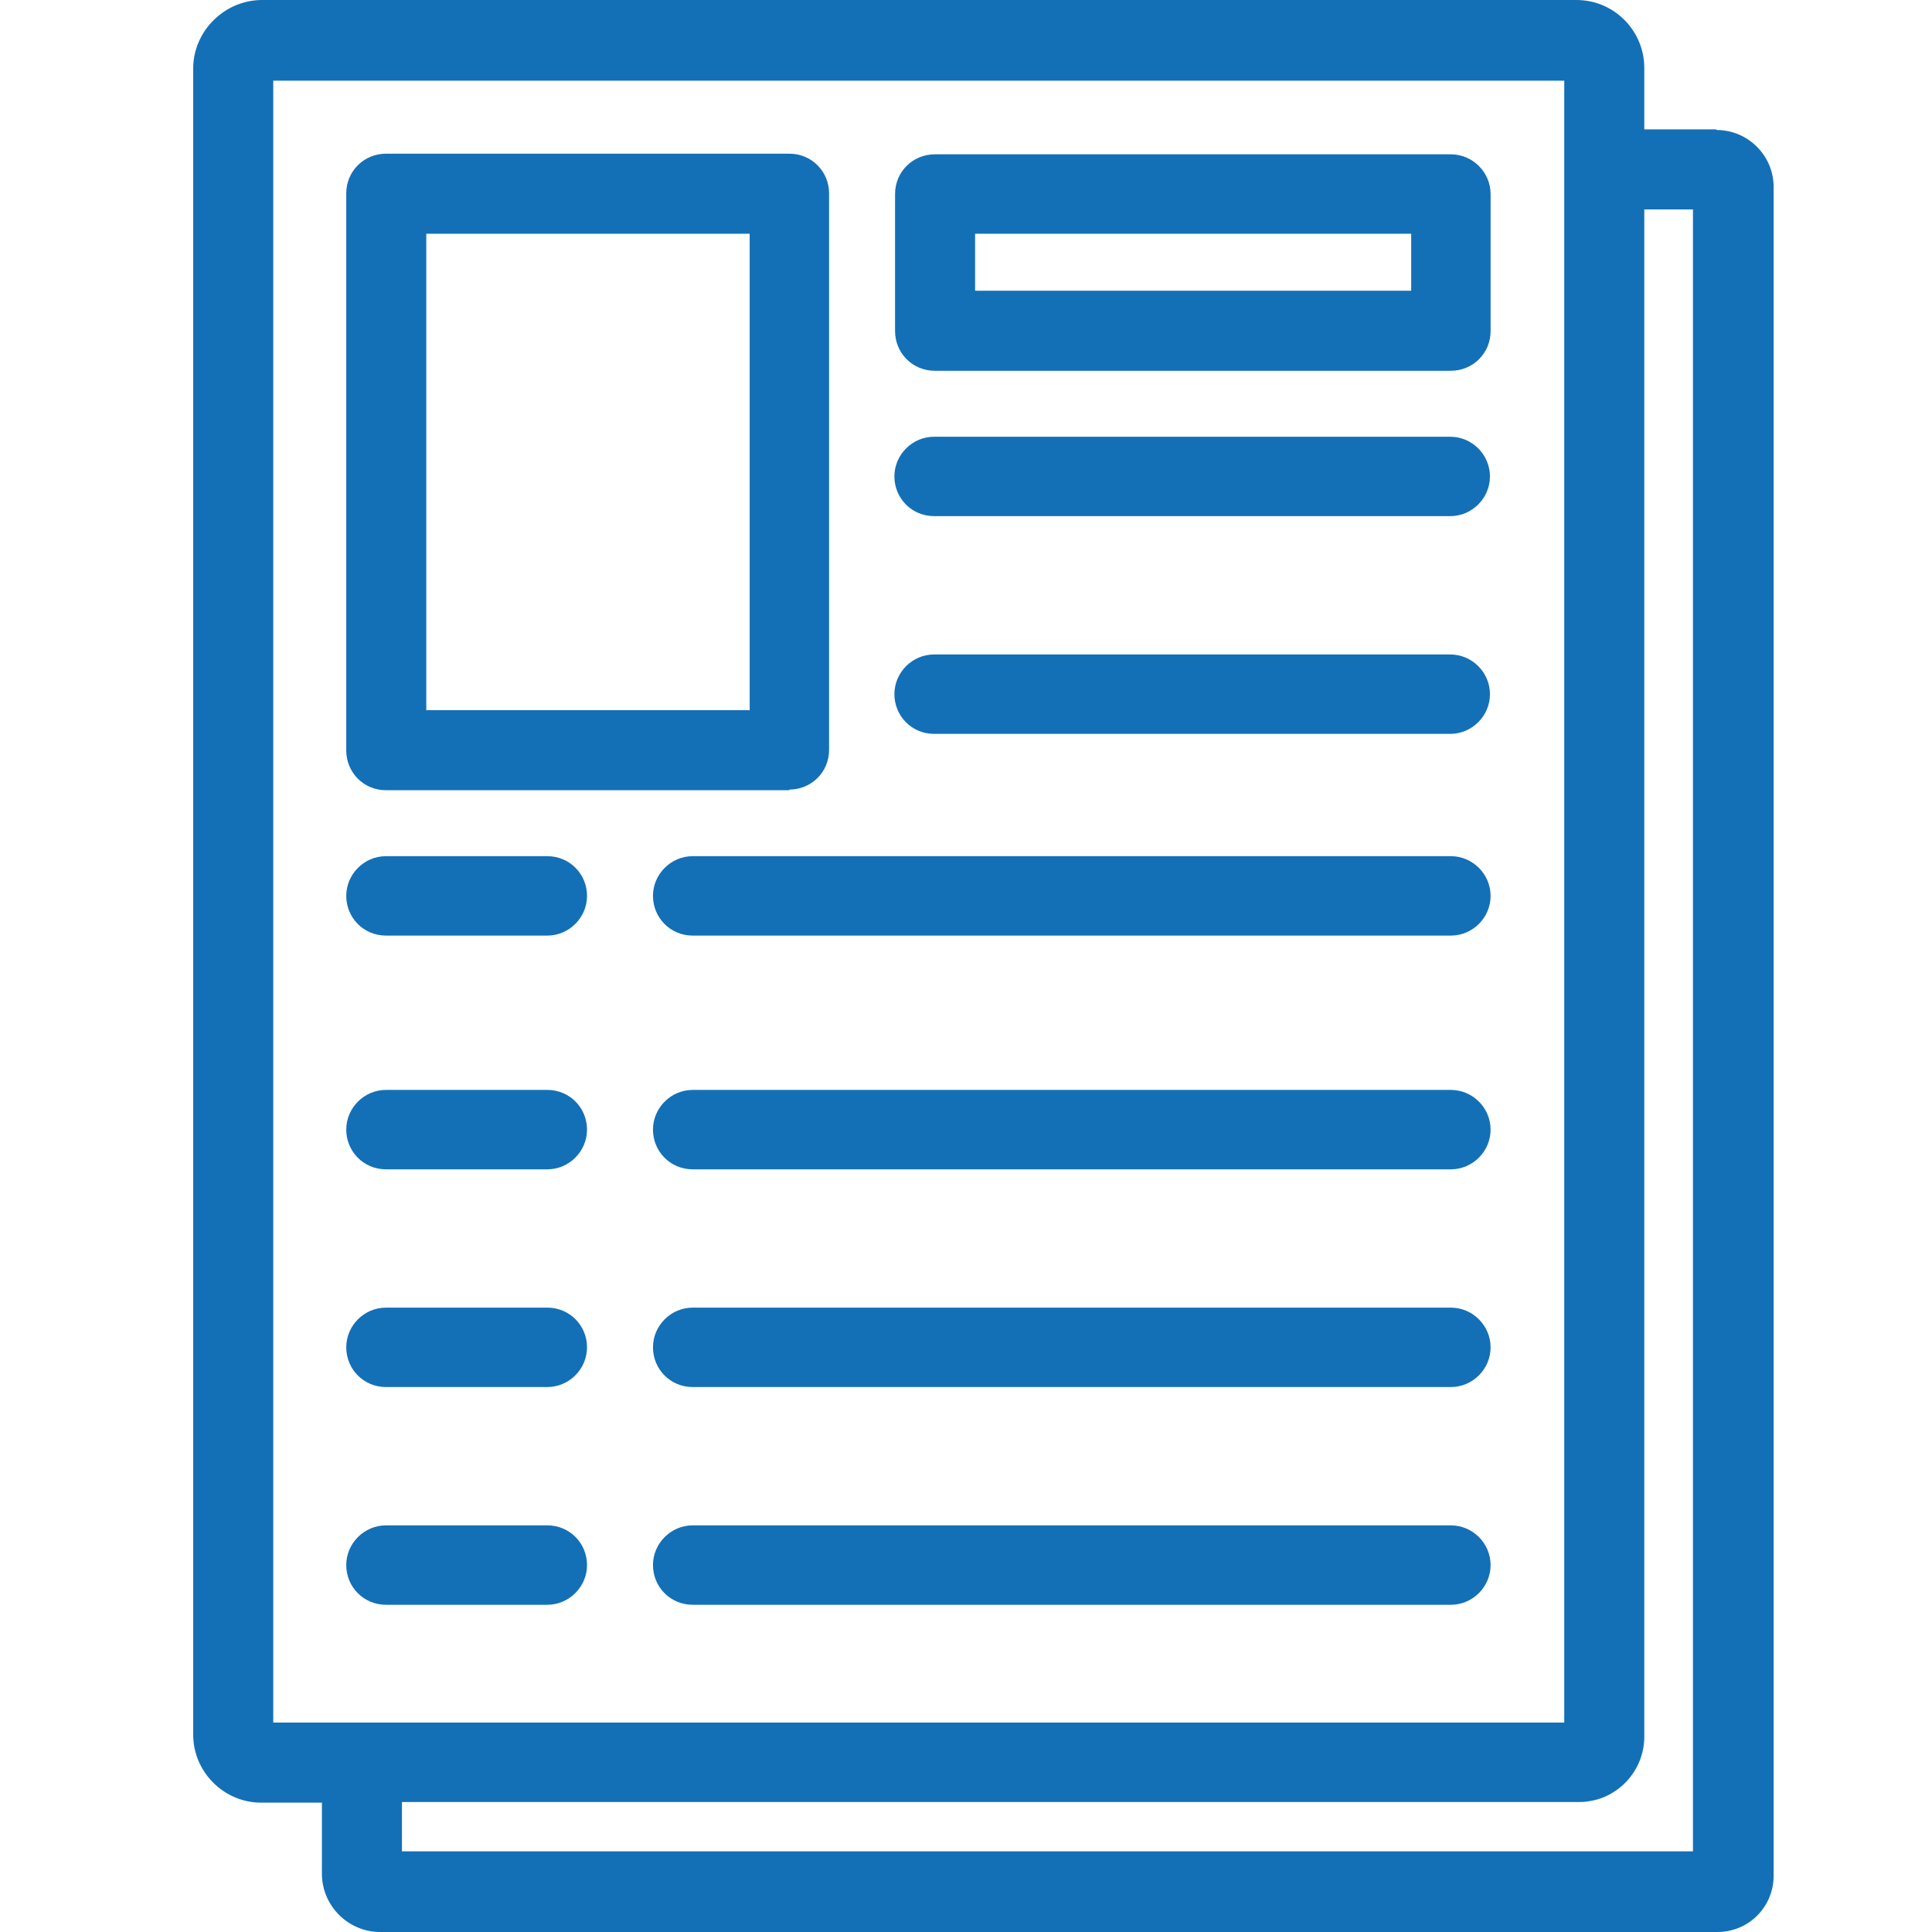<svg width="100" height="100" viewBox="0 0 100 100" fill="none" xmlns="http://www.w3.org/2000/svg">
<path d="M88.82 6.695H85.108V3.513C85.108 1.591 83.55 0 81.594 0H13.513C11.591 0.033 10 1.624 10 3.547V89.791C10 91.714 11.591 93.305 13.513 93.305H16.662V96.984C16.662 98.641 18.021 100 19.678 100H88.886C90.51 100 91.803 98.707 91.803 97.083V9.678C91.803 8.054 90.477 6.729 88.853 6.729L88.82 6.695ZM14.143 4.176H80.965V89.161H14.143V4.176ZM87.627 95.824H20.805V93.272H81.76C81.76 93.272 82.025 93.272 82.191 93.238C83.782 93.039 85.075 91.647 85.108 89.957V10.839H87.627V95.824Z" fill="#1370B6"/>
<path d="M40.858 40.902H19.977C18.817 40.902 17.922 39.974 17.922 38.846V10.01C17.922 8.85 18.85 7.955 19.977 7.955H40.858C42.019 7.955 42.913 8.883 42.913 10.01V38.813C42.913 39.974 41.985 40.868 40.858 40.868V40.902ZM22.065 36.758H38.803V12.098H22.065V36.758Z" fill="#1370B6"/>
<path d="M75.098 19.191H48.383C47.222 19.191 46.328 18.263 46.328 17.136V10.043C46.328 8.883 47.256 7.988 48.383 7.988H75.098C76.225 7.988 77.153 8.916 77.153 10.043V17.136C77.153 18.296 76.225 19.191 75.098 19.191ZM50.471 15.048H73.043V12.098H50.471V15.048Z" fill="#1370B6"/>
<path d="M75.065 26.715H48.349C47.189 26.715 46.294 25.787 46.294 24.66C46.294 23.533 47.222 22.605 48.349 22.605H75.065C76.192 22.605 77.12 23.533 77.12 24.66C77.12 25.787 76.192 26.715 75.065 26.715Z" fill="#1370B6"/>
<path d="M75.065 37.985H48.349C47.189 37.985 46.294 37.057 46.294 35.93C46.294 34.803 47.222 33.875 48.349 33.875H75.065C76.192 33.875 77.12 34.803 77.12 35.93C77.12 37.057 76.192 37.985 75.065 37.985Z" fill="#1370B6"/>
<path d="M75.098 48.426H35.853C34.693 48.426 33.798 47.498 33.798 46.371C33.798 45.244 34.727 44.316 35.853 44.316H75.098C76.225 44.316 77.153 45.244 77.153 46.371C77.153 47.498 76.225 48.426 75.098 48.426Z" fill="#1370B6"/>
<path d="M28.329 48.426H19.977C18.817 48.426 17.922 47.498 17.922 46.371C17.922 45.244 18.85 44.316 19.977 44.316H28.329C29.49 44.316 30.384 45.244 30.384 46.371C30.384 47.498 29.456 48.426 28.329 48.426Z" fill="#1370B6"/>
<path d="M75.098 60.524H35.853C34.693 60.524 33.798 59.596 33.798 58.469C33.798 57.342 34.727 56.414 35.853 56.414H75.098C76.225 56.414 77.153 57.342 77.153 58.469C77.153 59.596 76.225 60.524 75.098 60.524Z" fill="#1370B6"/>
<path d="M28.329 60.524H19.977C18.817 60.524 17.922 59.596 17.922 58.469C17.922 57.342 18.85 56.414 19.977 56.414H28.329C29.49 56.414 30.384 57.342 30.384 58.469C30.384 59.596 29.456 60.524 28.329 60.524Z" fill="#1370B6"/>
<path d="M75.098 71.793H35.853C34.693 71.793 33.798 70.865 33.798 69.738C33.798 68.611 34.727 67.683 35.853 67.683H75.098C76.225 67.683 77.153 68.611 77.153 69.738C77.153 70.865 76.225 71.793 75.098 71.793Z" fill="#1370B6"/>
<path d="M28.329 71.793H19.977C18.817 71.793 17.922 70.865 17.922 69.738C17.922 68.611 18.85 67.683 19.977 67.683H28.329C29.49 67.683 30.384 68.611 30.384 69.738C30.384 70.865 29.456 71.793 28.329 71.793Z" fill="#1370B6"/>
<path d="M75.098 83.063H35.853C34.693 83.063 33.798 82.135 33.798 81.008C33.798 79.881 34.727 78.953 35.853 78.953H75.098C76.225 78.953 77.153 79.881 77.153 81.008C77.153 82.135 76.225 83.063 75.098 83.063Z" fill="#1370B6"/>
<path d="M28.329 83.063H19.977C18.817 83.063 17.922 82.135 17.922 81.008C17.922 79.881 18.85 78.953 19.977 78.953H28.329C29.49 78.953 30.384 79.881 30.384 81.008C30.384 82.135 29.456 83.063 28.329 83.063Z" fill="#1370B6"/>
</svg>
